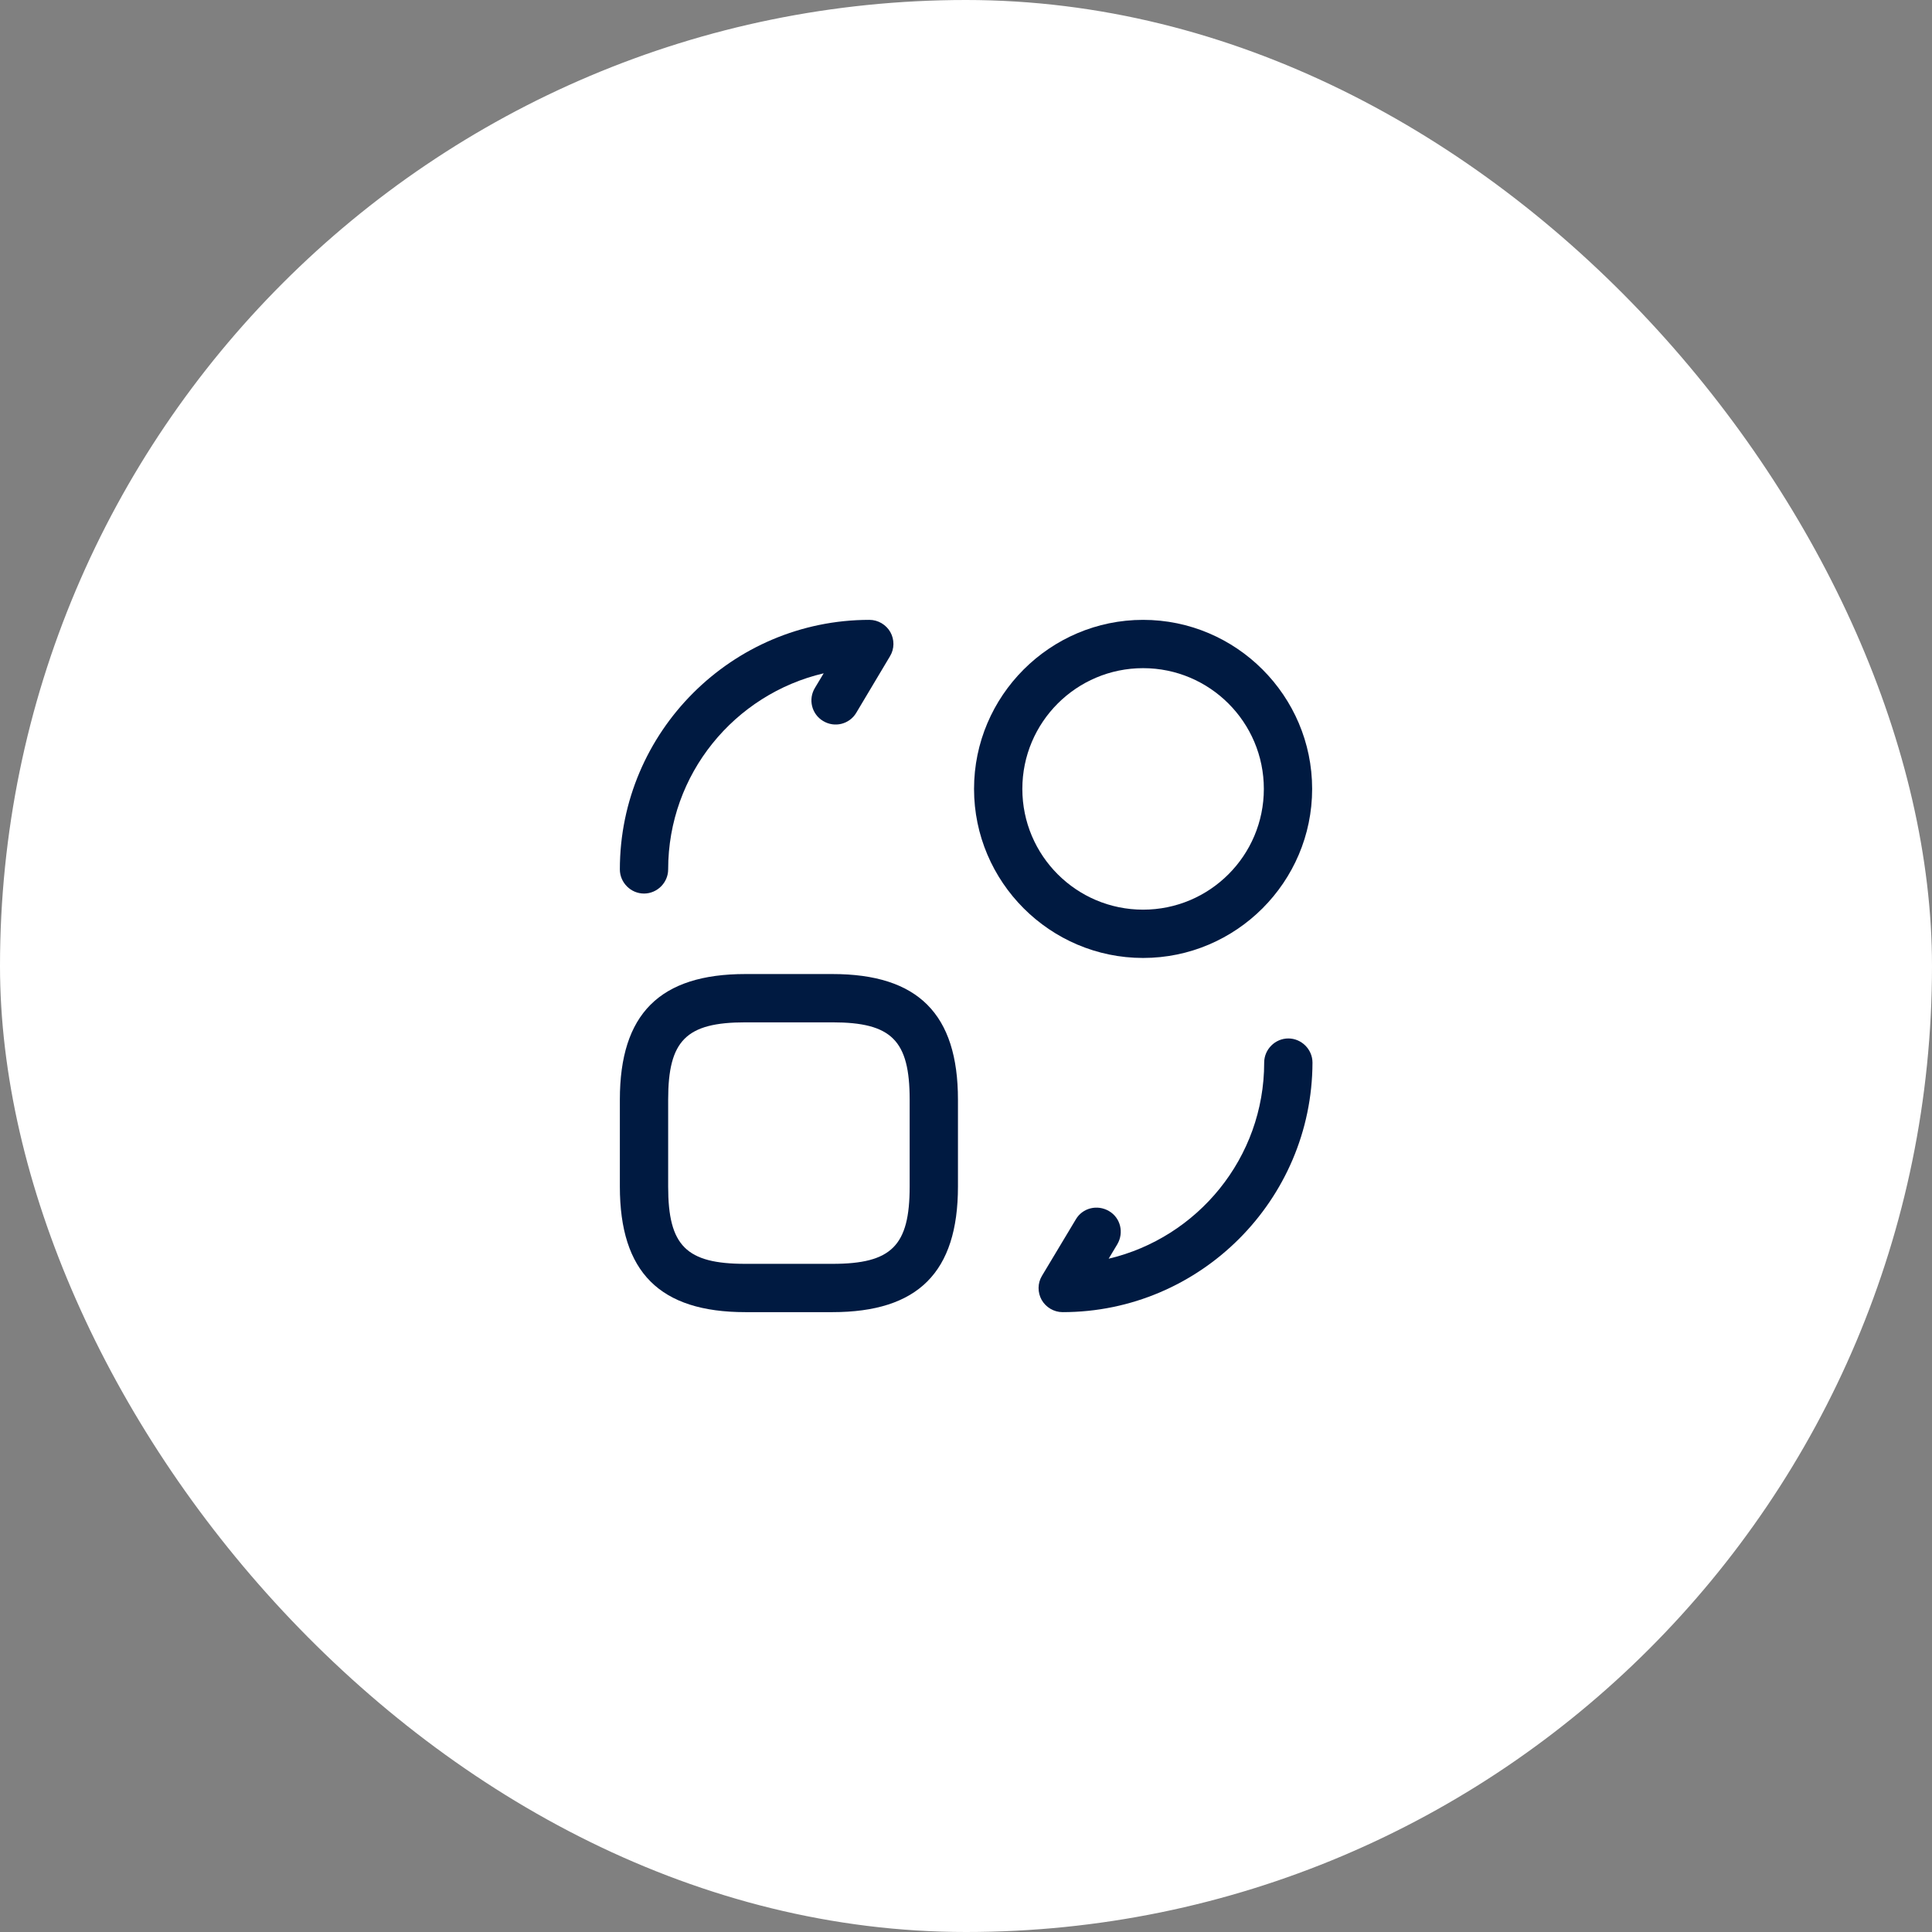 <svg width="80" height="80" viewBox="0 0 80 80" fill="none" xmlns="http://www.w3.org/2000/svg">
<rect x="0" y="0" width="80" height="80" fill="#808080" stroke="none"/>
<rect width="80" height="80" rx="40" fill="white"/>
<path d="M34.467 54.333H30.867C27.32 54.333 25.667 52.68 25.667 49.133V45.533C25.667 41.987 27.32 40.333 30.867 40.333H34.467C38.013 40.333 39.667 41.987 39.667 45.533V49.133C39.667 52.68 38.013 54.333 34.467 54.333ZM30.867 42.333C28.413 42.333 27.667 43.08 27.667 45.533V49.133C27.667 51.587 28.413 52.333 30.867 52.333H34.467C36.92 52.333 37.667 51.587 37.667 49.133V45.533C37.667 43.08 36.92 42.333 34.467 42.333H30.867Z" fill="#001A41"/>
<path d="M44 54.333C43.64 54.333 43.307 54.133 43.133 53.827C42.96 53.52 42.96 53.133 43.147 52.827L44.547 50.493C44.827 50.013 45.44 49.867 45.92 50.147C46.4 50.427 46.547 51.04 46.267 51.52L45.907 52.12C49.587 51.253 52.347 47.947 52.347 44C52.347 43.453 52.8 43 53.347 43C53.893 43 54.347 43.453 54.347 44C54.333 49.693 49.693 54.333 44 54.333Z" fill="#001A41"/>
<path d="M26.667 37C26.12 37 25.667 36.547 25.667 36C25.667 30.307 30.307 25.667 36 25.667C36.36 25.667 36.693 25.867 36.867 26.173C37.04 26.48 37.04 26.867 36.853 27.173L35.453 29.52C35.173 29.987 34.56 30.147 34.08 29.853C33.613 29.573 33.453 28.96 33.747 28.48L34.107 27.88C30.413 28.747 27.667 32.053 27.667 36C27.667 36.547 27.213 37 26.667 37Z" fill="#001A41"/>
<path d="M47.333 39.667C43.48 39.667 40.333 36.52 40.333 32.667C40.333 28.813 43.48 25.667 47.333 25.667C51.187 25.667 54.333 28.813 54.333 32.667C54.333 36.52 51.187 39.667 47.333 39.667ZM47.333 27.667C44.573 27.667 42.333 29.907 42.333 32.667C42.333 35.427 44.573 37.667 47.333 37.667C50.093 37.667 52.333 35.427 52.333 32.667C52.333 29.907 50.093 27.667 47.333 27.667Z" fill="#001A41"/>
</svg>
